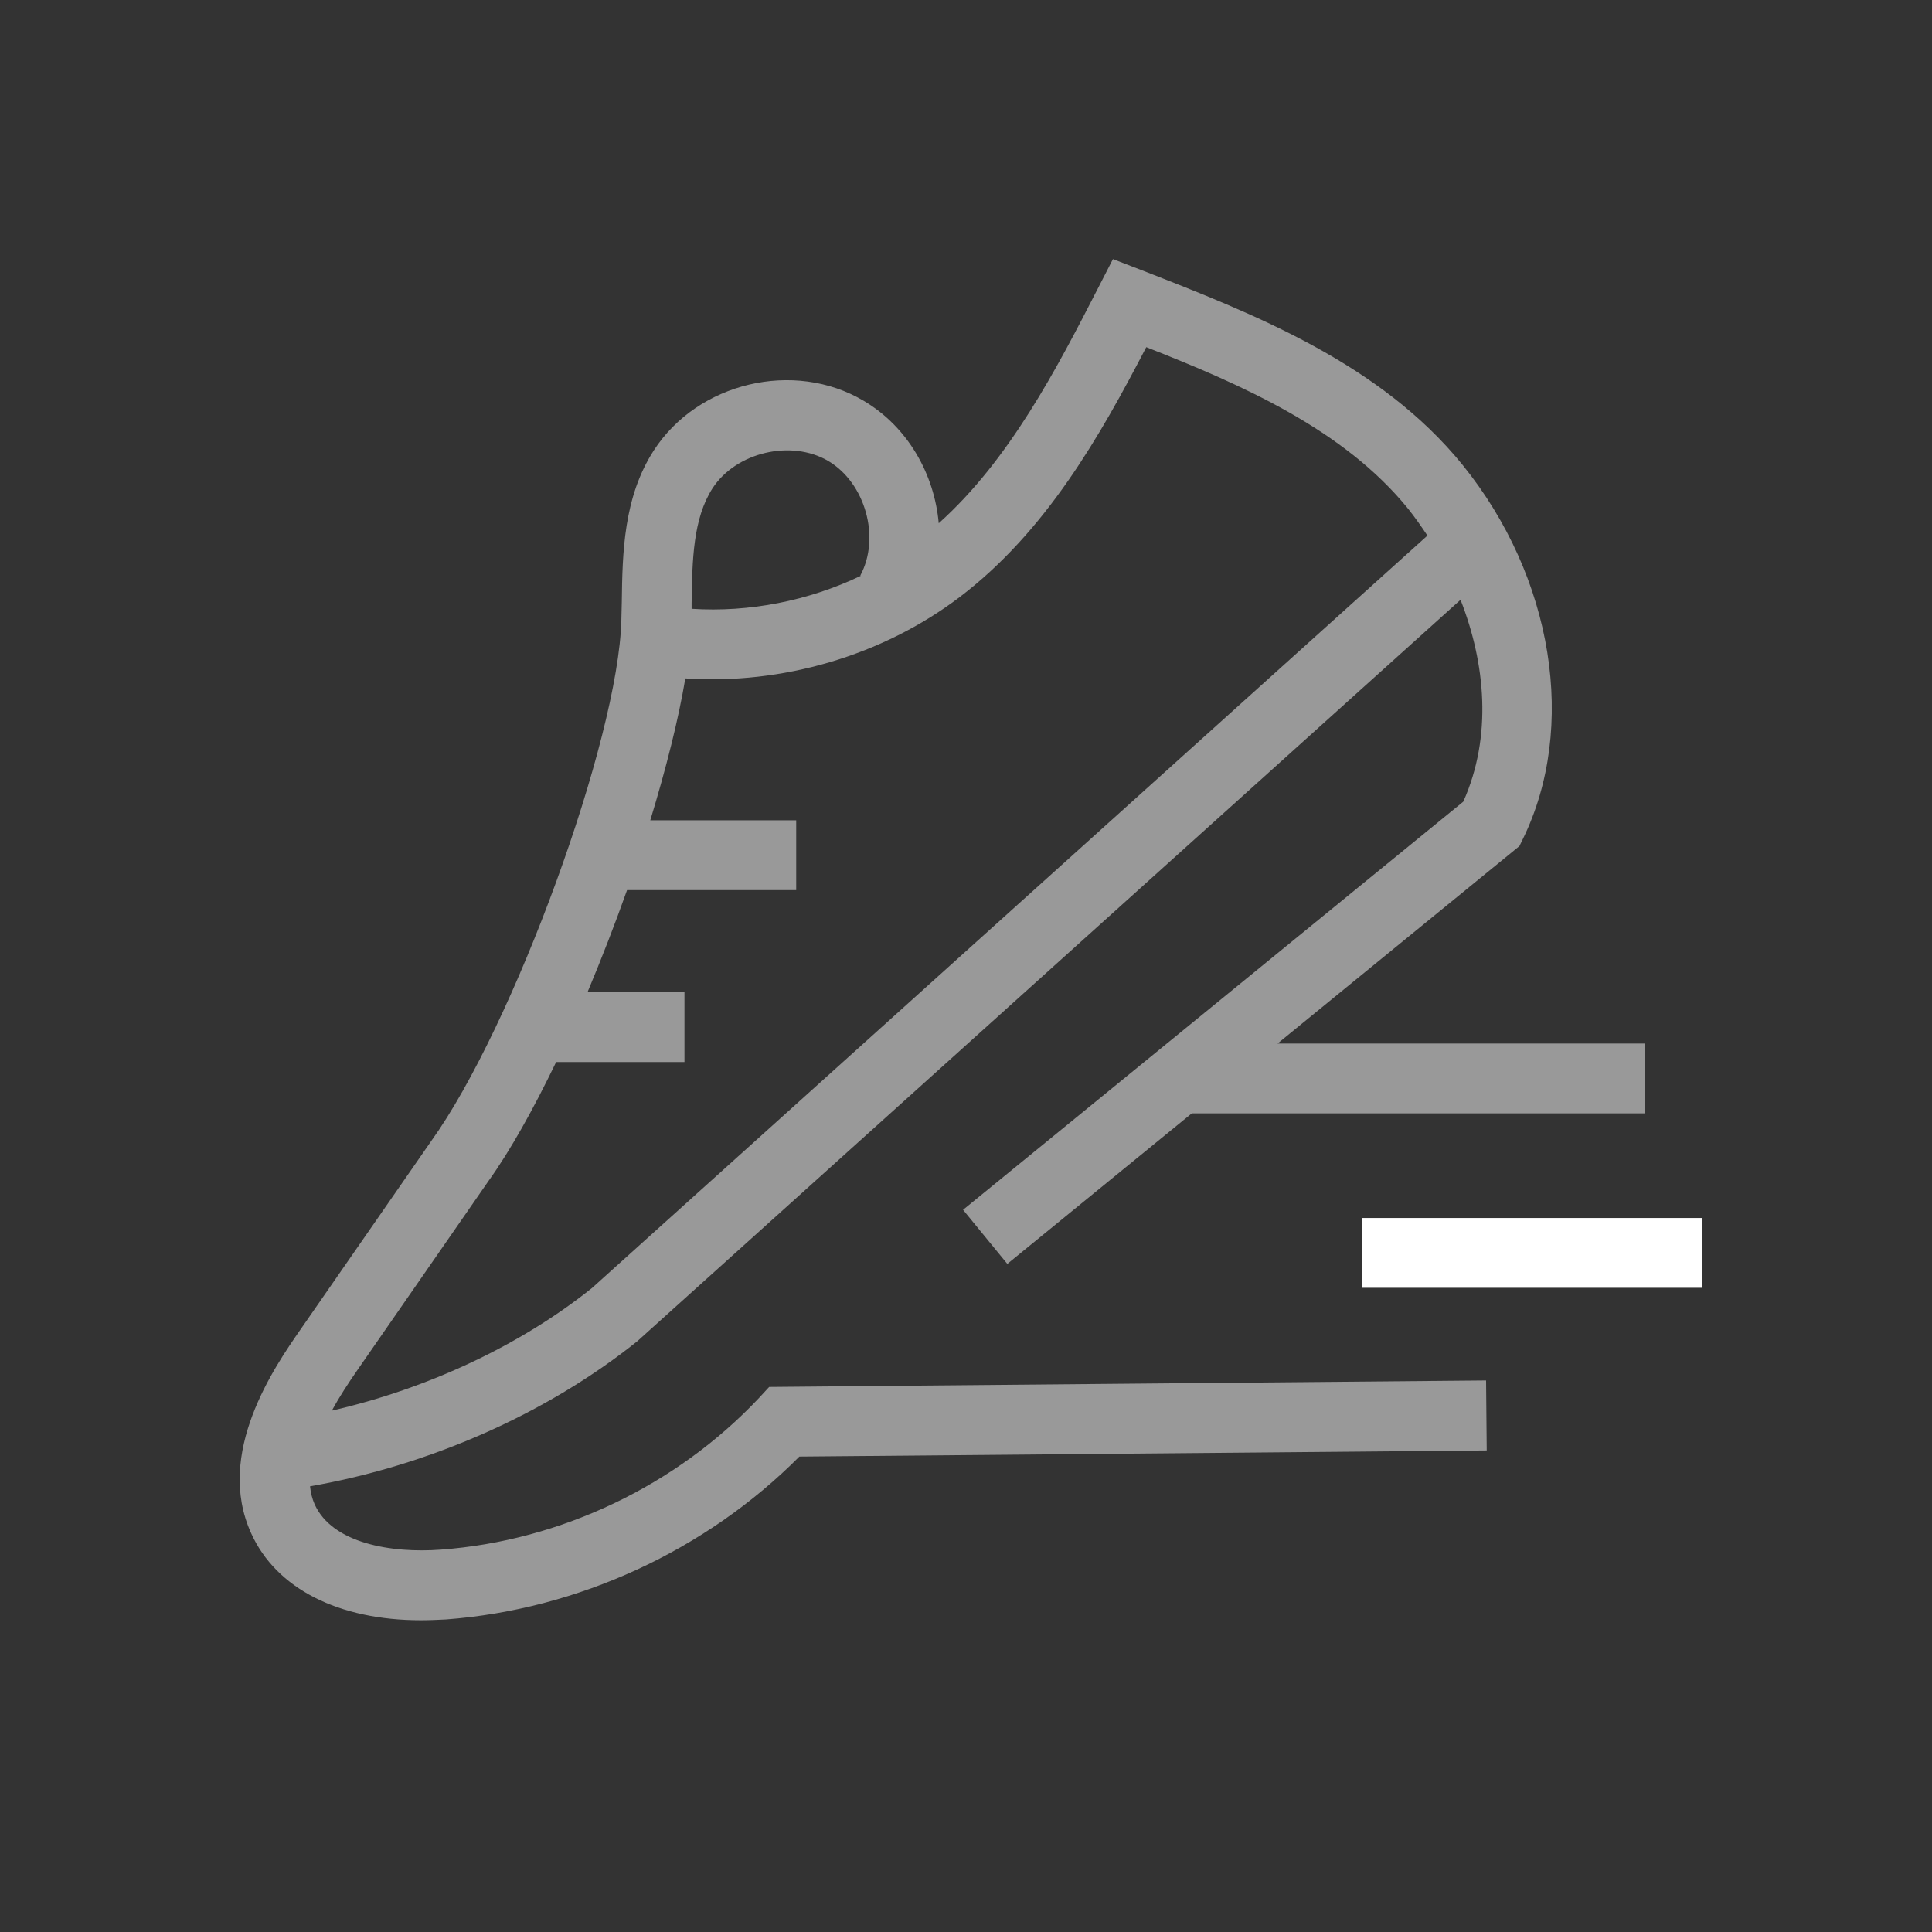 <svg xmlns="http://www.w3.org/2000/svg" xmlns:xlink="http://www.w3.org/1999/xlink" width="64"  zoomAndPan="magnify" viewBox="0 0 36 36" height="64" preserveAspectRatio="xMidYMid meet" version="1.0"><rect x="0" y="0" width="36" height="36" fill="#333333" stroke="none"/><defs><clipPath id="31e038d9ef"><path d="M 4.273 4.828 L 31 4.828 L 31 30.367 L 4.273 30.367 Z M 4.273 4.828 " clip-rule="nonzero"/></clipPath><clipPath id="c494dbf8f1"><path d="M 25 22 L 31.719 22 L 31.719 24 L 25 24 Z M 25 22 " clip-rule="nonzero"/></clipPath></defs><g clip-path="url(#31e038d9ef)"><path fill="#999999" d="M 5.594 24.781 L 8.035 21.262 C 9.57 19.125 11.523 13.773 11.578 11.555 L 11.586 11.223 C 11.598 10.305 11.617 9.266 12.184 8.391 C 13.004 7.125 14.797 6.699 16.094 7.469 C 16.914 7.953 17.41 8.832 17.492 9.75 C 18.809 8.57 19.691 6.871 20.469 5.352 L 20.738 4.828 L 21.285 5.039 C 23.359 5.848 25.715 6.766 27.254 8.664 C 28.945 10.754 29.395 13.555 28.375 15.637 L 28.312 15.766 L 23.805 19.445 L 30.648 19.445 L 30.648 20.746 L 22.207 20.746 L 18.77 23.551 L 17.945 22.543 L 27.266 14.938 C 27.809 13.723 27.68 12.363 27.215 11.176 L 11.875 24.992 C 10.188 26.344 7.996 27.309 5.777 27.695 C 5.789 27.812 5.816 27.926 5.863 28.031 C 6.191 28.758 7.293 28.945 8.215 28.875 C 10.449 28.711 12.609 27.68 14.145 26.047 L 14.332 25.844 L 27.691 25.723 L 27.703 27.027 L 14.895 27.141 C 13.156 28.891 10.77 29.992 8.309 30.176 C 8.152 30.184 7.996 30.191 7.844 30.191 C 6.312 30.191 5.145 29.602 4.68 28.57 C 4 27.078 5.117 25.469 5.594 24.781 Z M 15.434 8.59 C 14.742 8.184 13.715 8.426 13.277 9.098 C 12.914 9.664 12.898 10.43 12.887 11.242 L 12.887 11.344 C 13.961 11.414 15.066 11.195 16.039 10.73 L 16.031 10.723 C 16.41 10.016 16.125 9 15.434 8.59 Z M 26.598 9.98 C 26.484 9.809 26.367 9.641 26.242 9.484 C 25.043 8.004 23.141 7.168 21.359 6.469 C 20.5 8.121 19.496 9.898 17.883 11.125 C 16.441 12.219 14.574 12.762 12.77 12.641 C 12.641 13.41 12.41 14.324 12.117 15.285 L 14.836 15.285 L 14.836 16.586 L 11.684 16.586 C 11.457 17.227 11.207 17.867 10.949 18.484 L 12.754 18.484 L 12.754 19.789 L 10.363 19.789 C 9.941 20.664 9.508 21.441 9.098 22.012 L 6.664 25.523 C 6.492 25.77 6.324 26.027 6.184 26.285 C 7.969 25.875 9.695 25.07 11.031 24 Z M 26.598 9.98 " fill-opacity="1" fill-rule="nonzero"/></g><g clip-path="url(#c494dbf8f1)"><path fill="#FFFFFF" d="M 31.996 22.695 L 25.387 22.695 L 25.387 23.996 L 31.996 23.996 Z M 31.996 22.695 " fill-opacity="1" fill-rule="nonzero"/></g></svg>